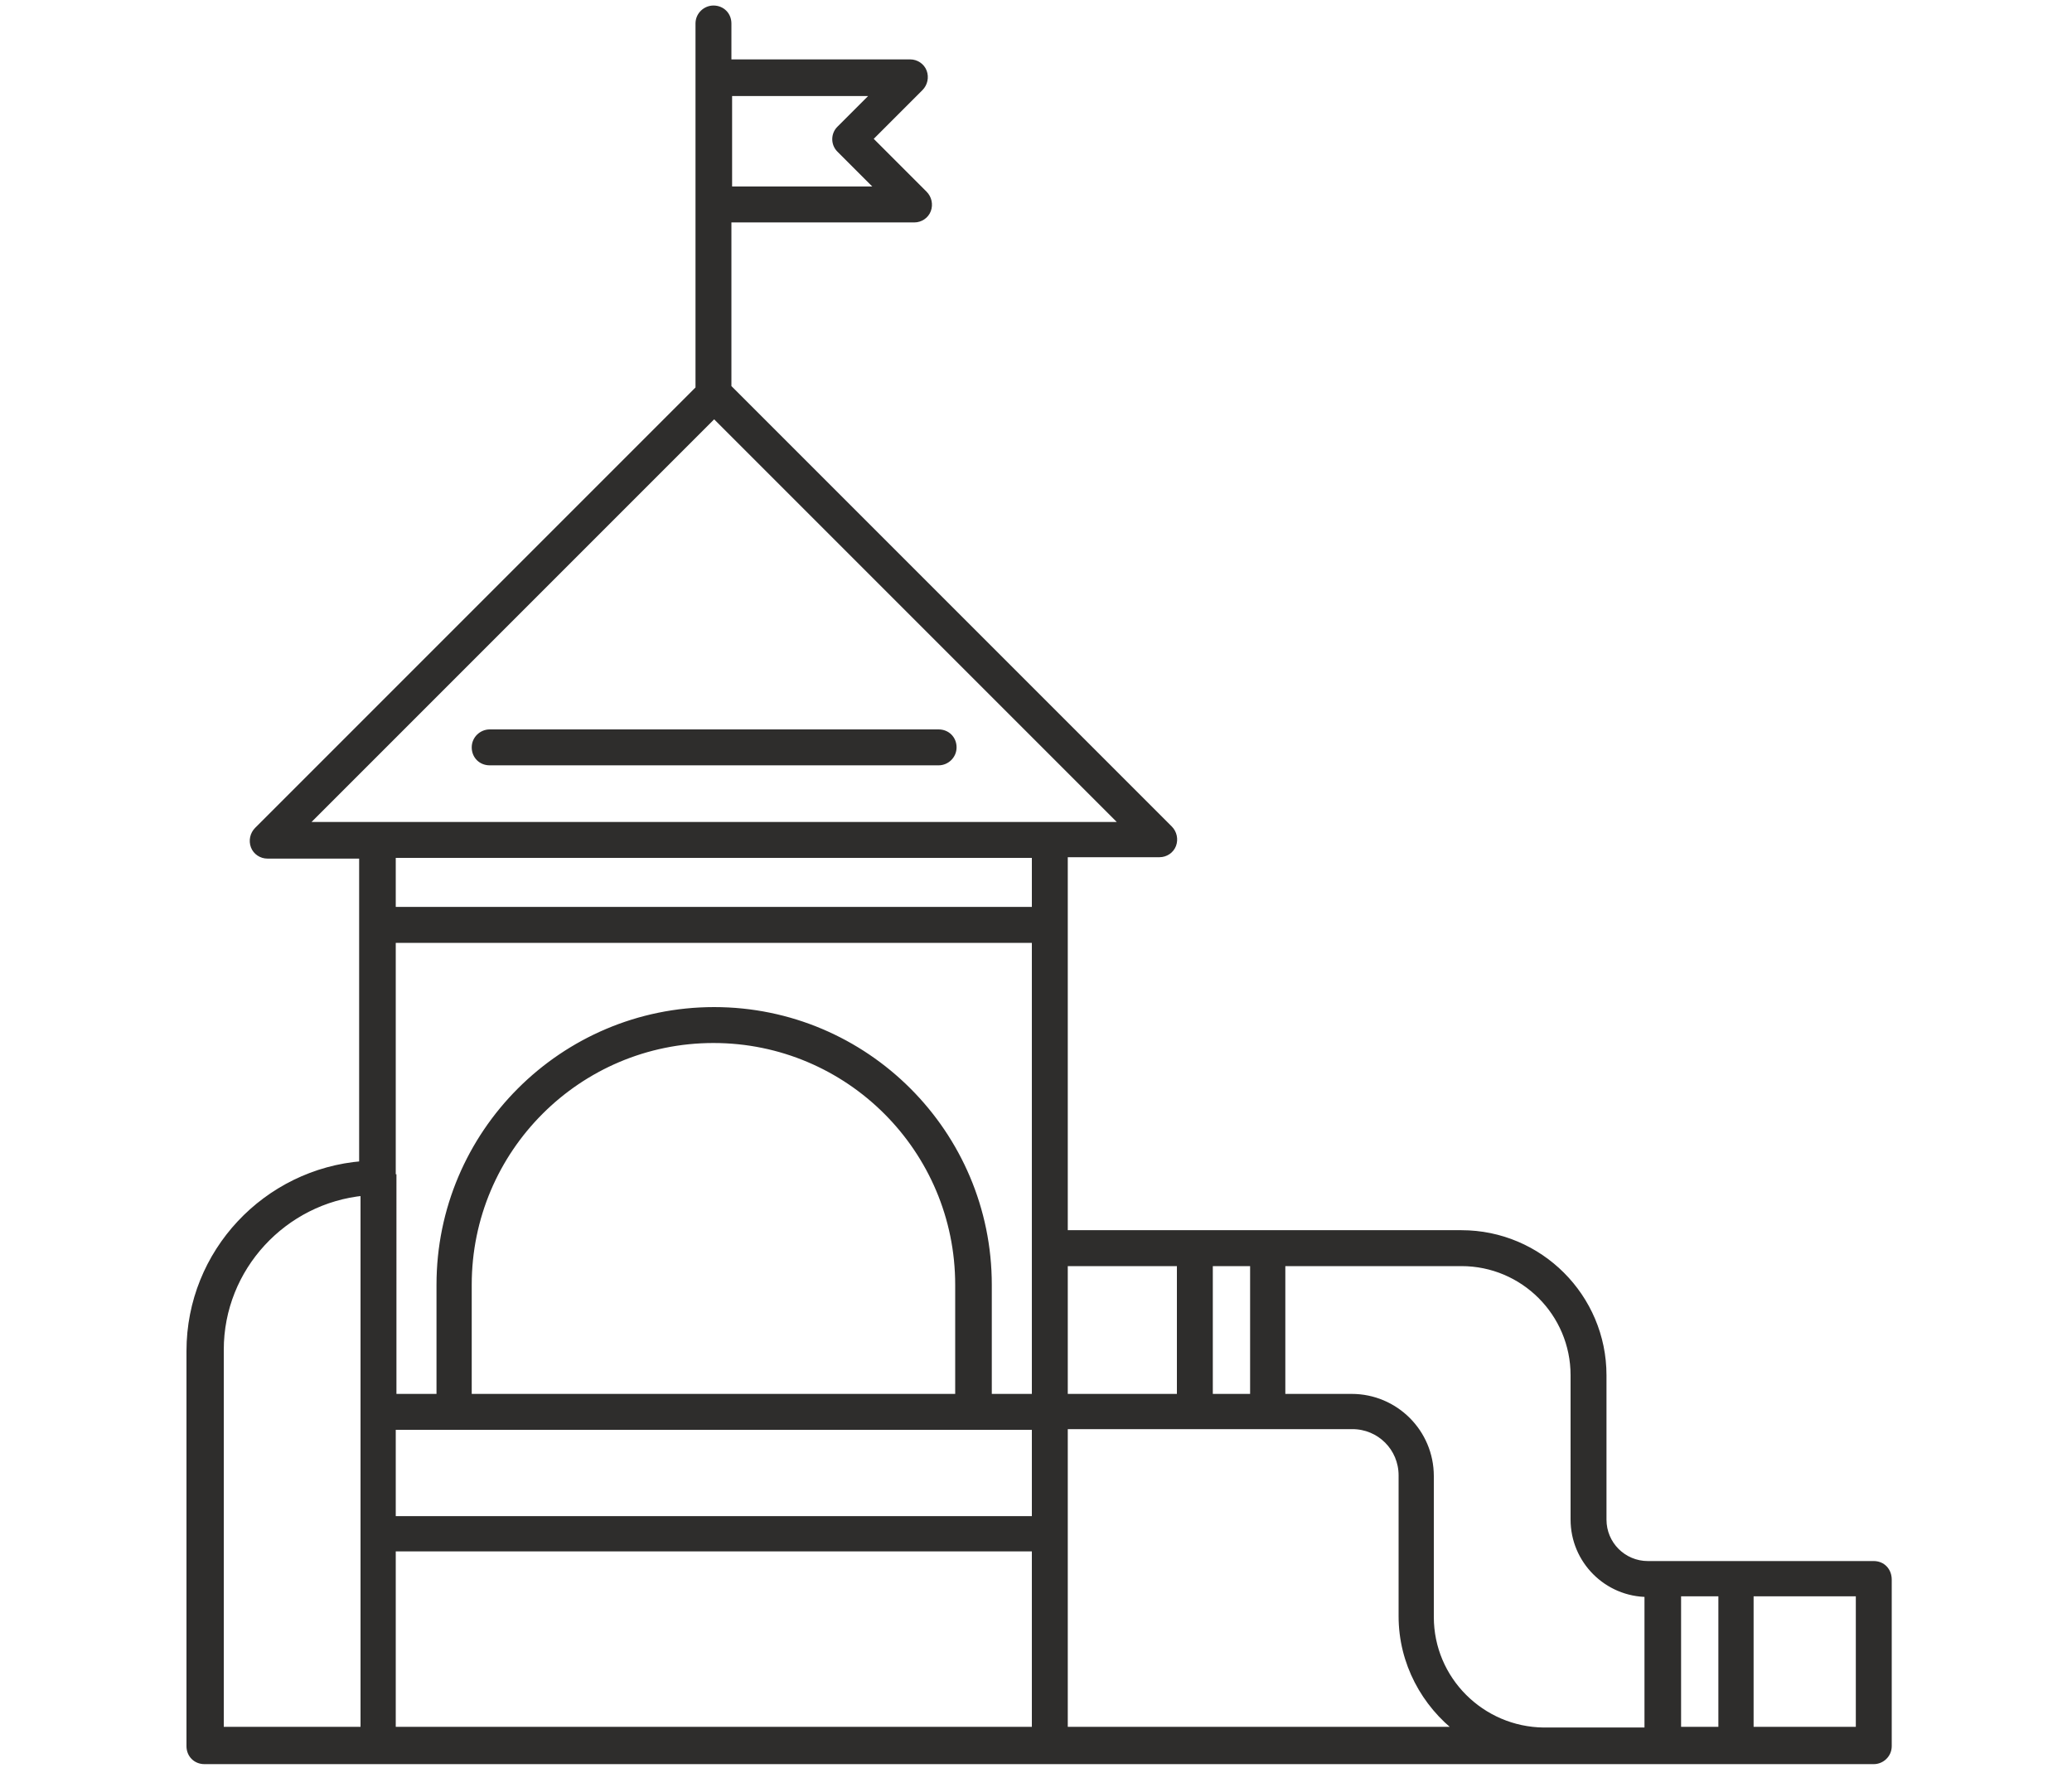 <?xml version="1.0" encoding="utf-8"?>
<!-- Generator: Adobe Illustrator 26.3.1, SVG Export Plug-In . SVG Version: 6.00 Build 0)  -->
<svg version="1.1" id="Layer_1" xmlns="http://www.w3.org/2000/svg" xmlns:xlink="http://www.w3.org/1999/xlink" x="0px" y="0px"
	 viewBox="0 0 300 256" style="enable-background:new 0 0 300 256;" xml:space="preserve">
<style type="text/css">
	.st0{fill:#2E2D2C;stroke:#2E2D2C;stroke-miterlimit:10;}
</style>
<g>
	<path class="st0" d="M271.3,226.5h-20h-10.6h-2.1c-3.6,0-6.5-2.9-6.5-6.5v-20.9c0-11.3-9.2-20.5-20.5-20.5h-28.1H173h-18.9v-55
		h13.8c0.8,0,1.6-0.5,1.9-1.3c0.3-0.8,0.1-1.7-0.5-2.3l-63.9-63.9V31.7h27c0.8,0,1.6-0.5,1.9-1.3s0.1-1.7-0.5-2.3l-8-8l7.4-7.4
		c0.6-0.6,0.8-1.5,0.5-2.3c-0.3-0.8-1.1-1.3-1.9-1.3h-26.4V3.4c0-1.2-0.9-2.1-2.1-2.1c-1.1,0-2.1,0.9-2.1,2.1v8v18.3v26.6
		l-63.9,63.9c-0.6,0.6-0.8,1.5-0.5,2.3c0.3,0.8,1.1,1.3,1.9,1.3h13.8v44.8c-13.9,1.1-25,12.7-25,27v57.2c0,1.2,0.9,2.1,2.1,2.1h25
		H152h71.5h17.2h10.6h20c1.1,0,2.1-0.9,2.1-2.1v-24.1C273.4,227.4,272.5,226.5,271.3,226.5z M181.5,182.8v19.5h-6.4v-19.5H181.5z
		 M170.9,182.8v19.5h-16.8v-19.5H170.9z M56.8,170.5V136h93.1v44.7v21.6h-6.8V186c0-21.9-17.8-39.7-39.7-39.7S63.7,164.1,63.7,186
		v16.3h-6.8V170.5z M138.9,202.3H67.8V186c0-19.6,15.9-35.5,35.5-35.5s35.5,15.9,35.5,35.5V202.3z M56.8,206.5h8.9H141h8.9V220H56.8
		V206.5z M126.9,13.4l-5.3,5.3c-0.8,0.8-0.8,2.1,0,2.9l5.9,5.9h-22V13.4H126.9z M103.4,60l59.5,59.5H152H54.8H43.9L103.4,60z
		 M149.9,123.7v8.1H56.8v-8.1H149.9z M31.9,195.4c0-11.9,9.2-21.7,20.8-22.8v31.7V222v28.5H31.9V195.4z M56.8,250.5v-26.4h93.1v26.4
		H56.8z M154.1,250.5V222v-15.6H173h10.6h12.2c4,0,7.2,3.2,7.2,7.2v20.4c0,6.7,3.3,12.7,8.3,16.5H154.1z M207.1,234.1v-20.4
		c0-6.3-5.1-11.4-11.4-11.4h-10.1v-19.5h26c9,0,16.3,7.3,16.3,16.3V220c0,5.9,4.8,10.7,10.7,10.7h0v19.9h-15.1
		C214.5,250.5,207.1,243.2,207.1,234.1z M242.9,250.5v-19.9h6.4v19.9H242.9z M253.4,250.5v-19.9h15.8v19.9H253.4z"/>
	<path class="st0" d="M70.9,110.3h65c1.1,0,2.1-0.9,2.1-2.1c0-1.2-0.9-2.1-2.1-2.1h-65c-1.1,0-2.1,0.9-2.1,2.1
		C68.8,109.4,69.7,110.3,70.9,110.3z"/>
</g>
</svg>
